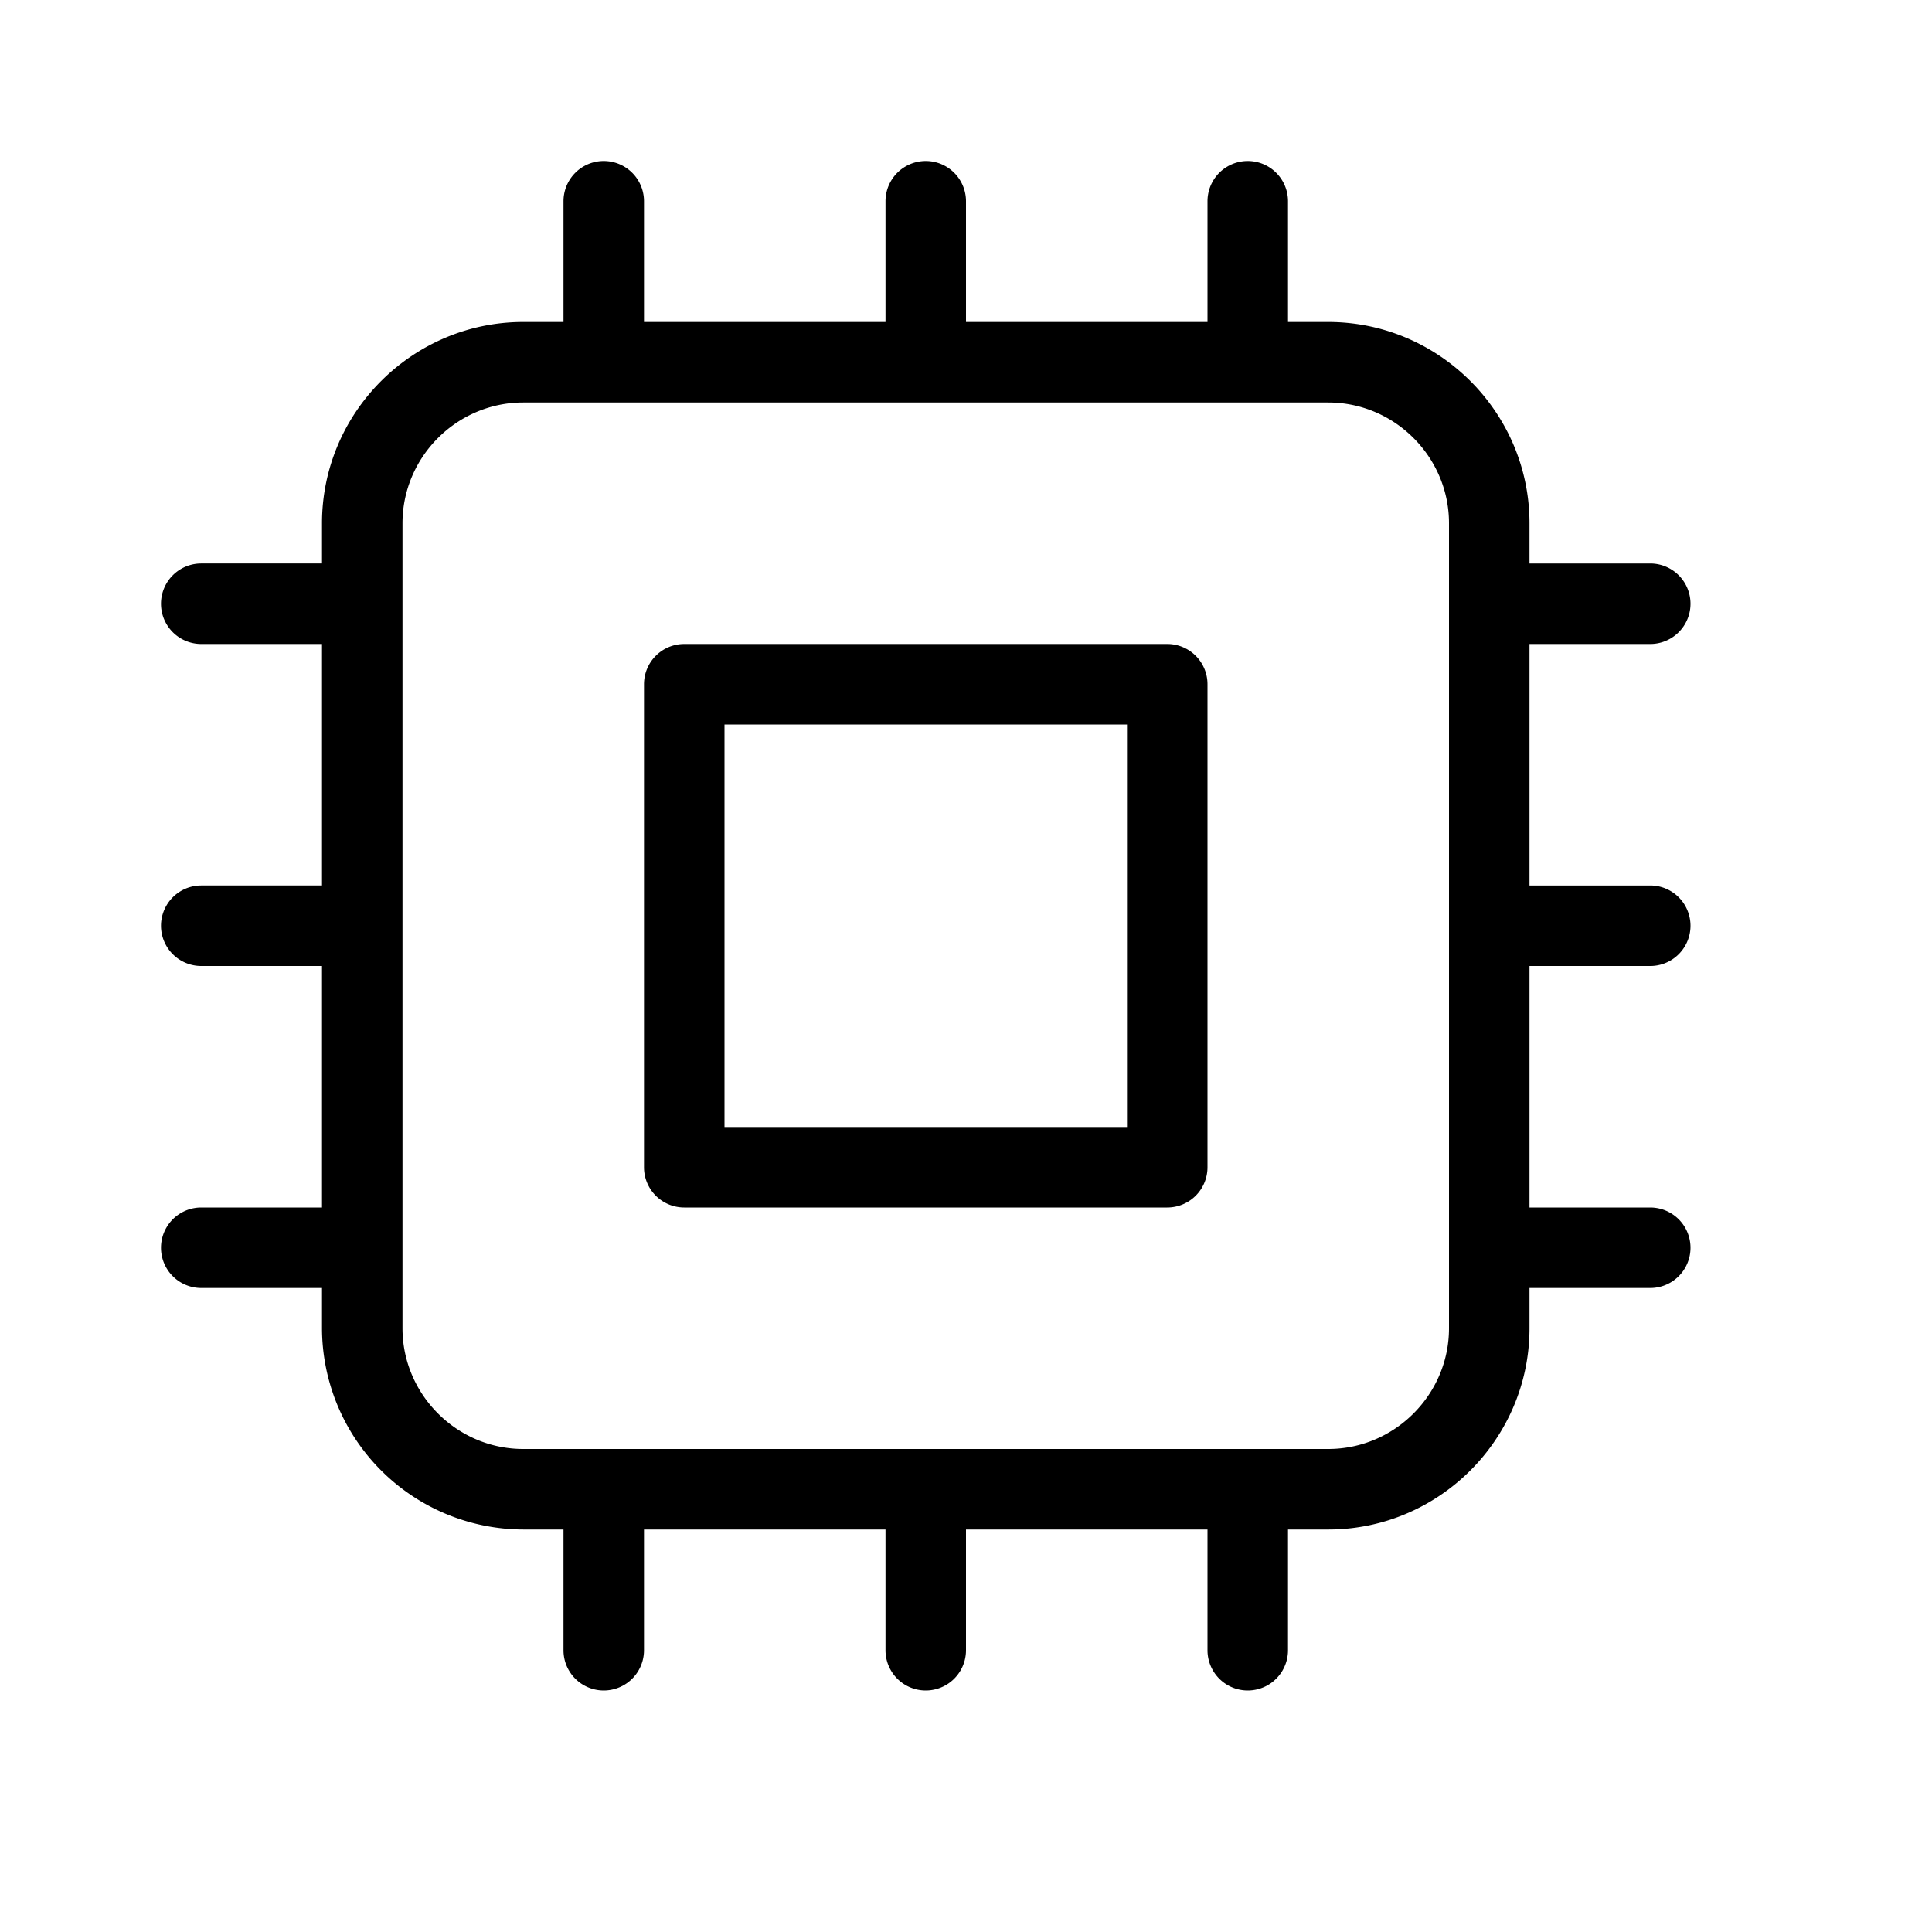 <svg t="1637659898871" class="icon" viewBox="0 0 1024 1024" version="1.1" xmlns="http://www.w3.org/2000/svg" p-id="1109" width="128" height="128" data-spm-anchor-id="a313x.7781069.0.i8"><path d="M170.667 640v-128H106.667a21.333 21.333 0 1 1 0-42.667H170.667V341.333H106.667a21.333 21.333 0 0 1 0-42.667H170.667v-21.333C170.667 218.624 218.624 170.667 277.333 170.667H298.667V106.667a21.333 21.333 0 0 1 42.667 0V170.667h128V106.667a21.333 21.333 0 1 1 42.667 0V170.667h128V106.667a21.333 21.333 0 1 1 42.667 0V170.667h21.333C762.709 170.667 810.667 218.624 810.667 277.333V298.667h64a21.333 21.333 0 1 1 0 42.667H810.667v128h64a21.333 21.333 0 1 1 0 42.667H810.667v128h64a21.333 21.333 0 1 1 0 42.667H810.667v21.333c0 58.709-47.957 106.667-106.667 106.667H682.667v64a21.333 21.333 0 1 1-42.667 0V810.667h-128v64a21.333 21.333 0 1 1-42.667 0V810.667H341.333v64a21.333 21.333 0 1 1-42.667 0V810.667h-21.333A106.923 106.923 0 0 1 170.667 704V682.667H106.667a21.333 21.333 0 1 1 0-42.667H170.667z m533.333 128c35.157 0 64-28.843 64-64v-426.667c0-35.157-28.843-64-64-64h-426.667C242.176 213.333 213.333 242.176 213.333 277.333v426.667c0 35.157 28.843 64 64 64h426.667z m-341.333-128a21.333 21.333 0 0 1-21.333-21.333v-256a21.333 21.333 0 0 1 21.333-21.333h256a21.333 21.333 0 0 1 21.333 21.333v256a21.333 21.333 0 0 1-21.333 21.333h-256z m21.333-42.667h213.333V384H384v213.333z" fill="#000000" p-id="1110" data-spm-anchor-id="a313x.7781069.0.i7" class="selected"></path></svg>